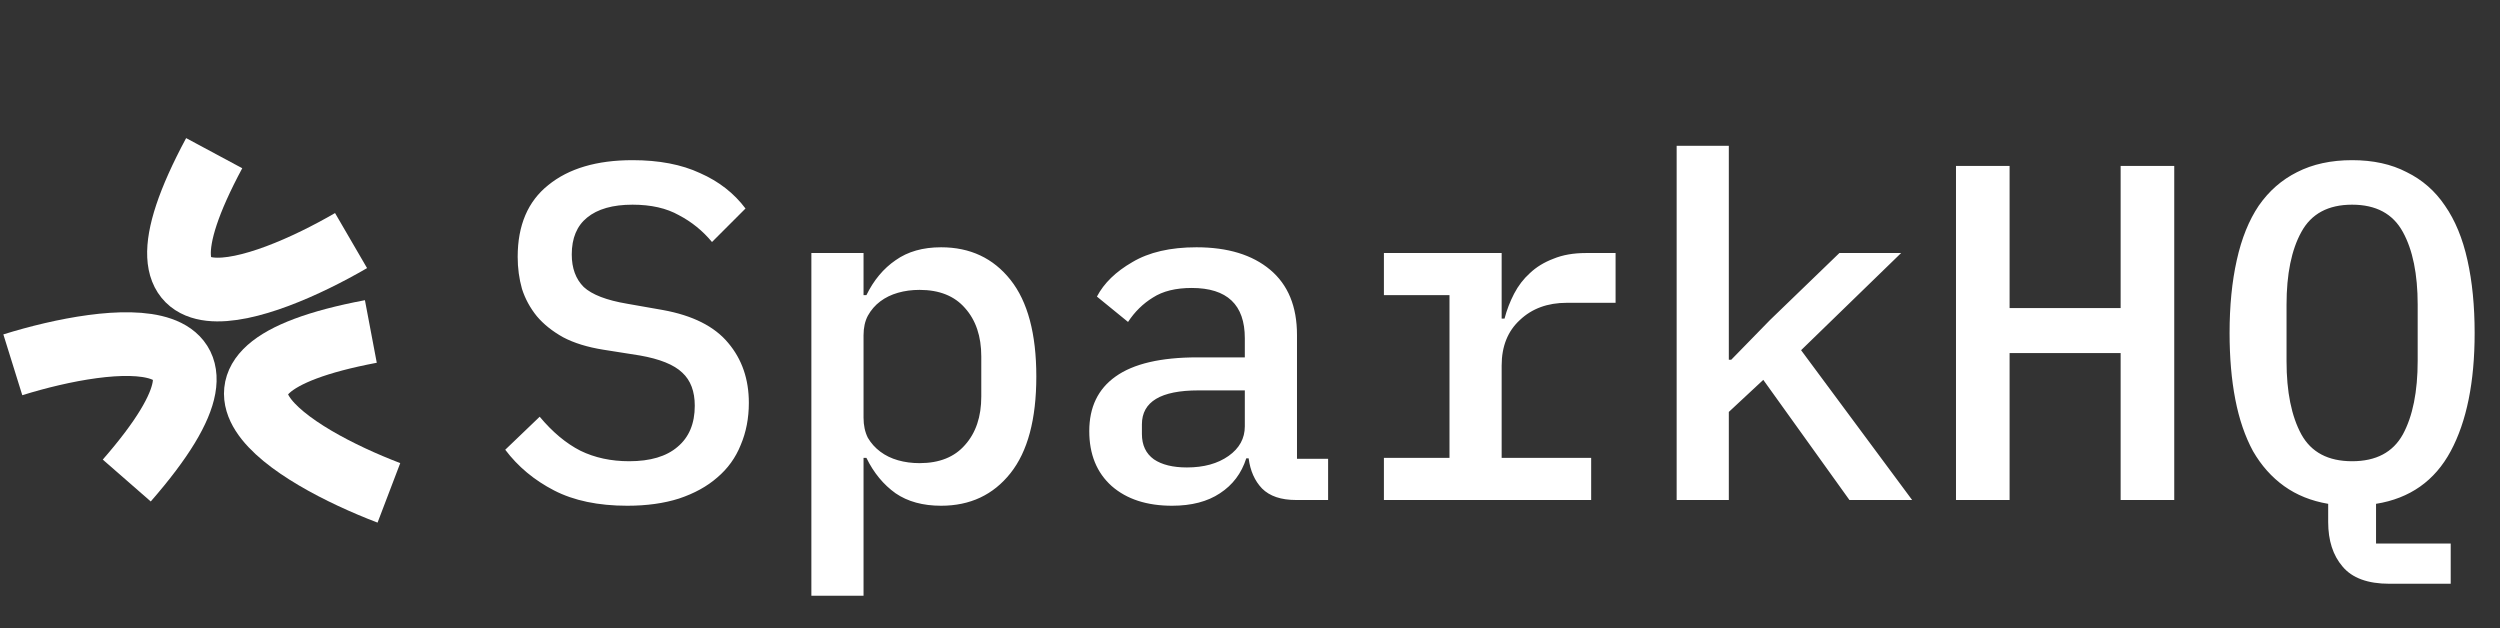 <svg width="195" height="49" viewBox="0 0 195 49" fill="none" xmlns="http://www.w3.org/2000/svg">
<rect x="0" y="0" width="195" height="49" fill="#333333" stroke="none"/>
<path d="M1 28.455C8.674 26.065 21.195 24.524 9.887 37.481" stroke="white" stroke-width="4.968"/>
<path d="M27.382 18.765C20.434 22.806 8.572 27.099 16.707 11.947" stroke="white" stroke-width="4.968"/>
<path d="M30.334 38.443C22.824 35.58 12.028 29.053 28.926 25.855" stroke="white" stroke-width="4.968"/>
<path d="M48.928 39.448C46.663 39.448 44.759 39.05 43.216 38.253C41.673 37.457 40.403 36.399 39.408 35.08L42.096 32.504C43.091 33.699 44.149 34.582 45.269 35.155C46.389 35.702 47.658 35.976 49.077 35.976C50.72 35.976 51.977 35.603 52.848 34.856C53.744 34.109 54.192 33.039 54.192 31.645C54.192 30.525 53.868 29.667 53.221 29.069C52.574 28.447 51.467 27.999 49.898 27.725L47.061 27.277C45.817 27.078 44.771 26.755 43.925 26.307C43.079 25.834 42.395 25.286 41.872 24.664C41.349 24.017 40.963 23.308 40.715 22.536C40.49 21.74 40.379 20.906 40.379 20.035C40.379 17.571 41.175 15.704 42.768 14.435C44.361 13.14 46.551 12.493 49.339 12.493C51.404 12.493 53.159 12.829 54.602 13.501C56.071 14.148 57.253 15.069 58.149 16.264L55.536 18.877C54.814 18.006 53.955 17.309 52.96 16.787C51.989 16.239 50.782 15.965 49.339 15.965C47.795 15.965 46.613 16.301 45.792 16.973C44.995 17.62 44.597 18.579 44.597 19.848C44.597 20.918 44.908 21.764 45.531 22.387C46.178 22.984 47.31 23.42 48.928 23.693L51.691 24.179C54.03 24.602 55.735 25.46 56.805 26.755C57.875 28.024 58.41 29.58 58.41 31.421C58.41 32.616 58.199 33.711 57.776 34.707C57.378 35.702 56.768 36.548 55.947 37.245C55.15 37.942 54.154 38.49 52.96 38.888C51.79 39.261 50.446 39.448 48.928 39.448ZM63.287 19.736H67.356V23.021H67.58C68.152 21.852 68.912 20.943 69.857 20.296C70.803 19.624 71.985 19.288 73.404 19.288C75.669 19.288 77.473 20.134 78.817 21.827C80.161 23.519 80.833 26.033 80.833 29.368C80.833 32.703 80.161 35.217 78.817 36.909C77.473 38.602 75.669 39.448 73.404 39.448C71.985 39.448 70.803 39.124 69.857 38.477C68.912 37.805 68.152 36.884 67.58 35.715H67.356V46.467H63.287V19.736ZM71.724 36.125C73.267 36.125 74.449 35.652 75.271 34.707C76.117 33.761 76.54 32.504 76.54 30.936V27.8C76.54 26.232 76.117 24.975 75.271 24.029C74.449 23.084 73.267 22.611 71.724 22.611C71.127 22.611 70.567 22.685 70.044 22.835C69.521 22.984 69.061 23.208 68.663 23.507C68.264 23.805 67.941 24.179 67.692 24.627C67.468 25.05 67.356 25.56 67.356 26.157V32.579C67.356 33.176 67.468 33.699 67.692 34.147C67.941 34.57 68.264 34.931 68.663 35.229C69.061 35.528 69.521 35.752 70.044 35.901C70.567 36.051 71.127 36.125 71.724 36.125ZM101.091 39C99.921 39 99.037 38.701 98.44 38.104C97.868 37.507 97.519 36.723 97.395 35.752H97.208C96.835 36.922 96.15 37.83 95.155 38.477C94.184 39.124 92.939 39.448 91.421 39.448C89.455 39.448 87.887 38.938 86.717 37.917C85.547 36.872 84.963 35.441 84.963 33.624C84.963 31.757 85.647 30.339 87.016 29.368C88.41 28.372 90.538 27.875 93.4 27.875H97.096V26.381C97.096 23.768 95.715 22.461 92.952 22.461C91.707 22.461 90.7 22.71 89.928 23.208C89.156 23.681 88.509 24.316 87.987 25.112L85.56 23.133C86.108 22.088 87.028 21.192 88.323 20.445C89.617 19.674 91.284 19.288 93.325 19.288C95.764 19.288 97.681 19.873 99.075 21.043C100.468 22.212 101.165 23.905 101.165 26.12V35.789H103.592V39H101.091ZM92.579 36.461C93.898 36.461 94.98 36.163 95.827 35.565C96.673 34.968 97.096 34.196 97.096 33.251V30.451H93.475C90.538 30.451 89.069 31.334 89.069 33.101V33.848C89.069 34.719 89.38 35.379 90.003 35.827C90.625 36.25 91.484 36.461 92.579 36.461ZM107.945 35.715H113.06V23.021H107.945V19.736H117.129V24.851H117.353C117.528 24.179 117.777 23.532 118.1 22.909C118.424 22.287 118.834 21.752 119.332 21.304C119.83 20.831 120.44 20.458 121.161 20.184C121.883 19.885 122.729 19.736 123.7 19.736H126.015V23.619H122.207C120.713 23.619 119.494 24.067 118.548 24.963C117.602 25.834 117.129 27.016 117.129 28.509V35.715H124.111V39H107.945V35.715ZM130.779 11.373H134.848V28.061H135.035L138.059 24.963L143.472 19.736H148.288L140.485 27.315L149.147 39H144.256L137.536 29.629L134.848 32.131V39H130.779V11.373ZM165.41 27.539H156.748V39H152.567V12.941H156.748V24.029H165.41V12.941H169.591V39H165.41V27.539ZM191.155 45.533H186.376C184.684 45.533 183.464 45.085 182.718 44.189C181.971 43.318 181.598 42.161 181.598 40.717V39.299C180.279 39.075 179.134 38.614 178.163 37.917C177.192 37.22 176.383 36.312 175.736 35.192C175.114 34.047 174.654 32.703 174.355 31.16C174.056 29.617 173.907 27.887 173.907 25.971C173.907 23.855 174.094 21.964 174.467 20.296C174.84 18.604 175.413 17.185 176.184 16.04C176.981 14.895 177.976 14.024 179.171 13.427C180.391 12.804 181.822 12.493 183.464 12.493C185.107 12.493 186.526 12.804 187.72 13.427C188.94 14.024 189.935 14.895 190.707 16.04C191.503 17.185 192.088 18.604 192.462 20.296C192.835 21.964 193.022 23.855 193.022 25.971C193.022 29.804 192.399 32.877 191.155 35.192C189.911 37.507 187.969 38.876 185.331 39.299V42.397H191.155V45.533ZM183.464 35.976C185.331 35.976 186.65 35.279 187.422 33.885C188.193 32.467 188.579 30.55 188.579 28.136V23.768C188.579 21.379 188.193 19.487 187.422 18.093C186.65 16.675 185.331 15.965 183.464 15.965C181.598 15.965 180.279 16.675 179.507 18.093C178.735 19.487 178.35 21.379 178.35 23.768V28.173C178.35 30.563 178.735 32.467 179.507 33.885C180.279 35.279 181.598 35.976 183.464 35.976Z" fill="white"/>
</svg>
